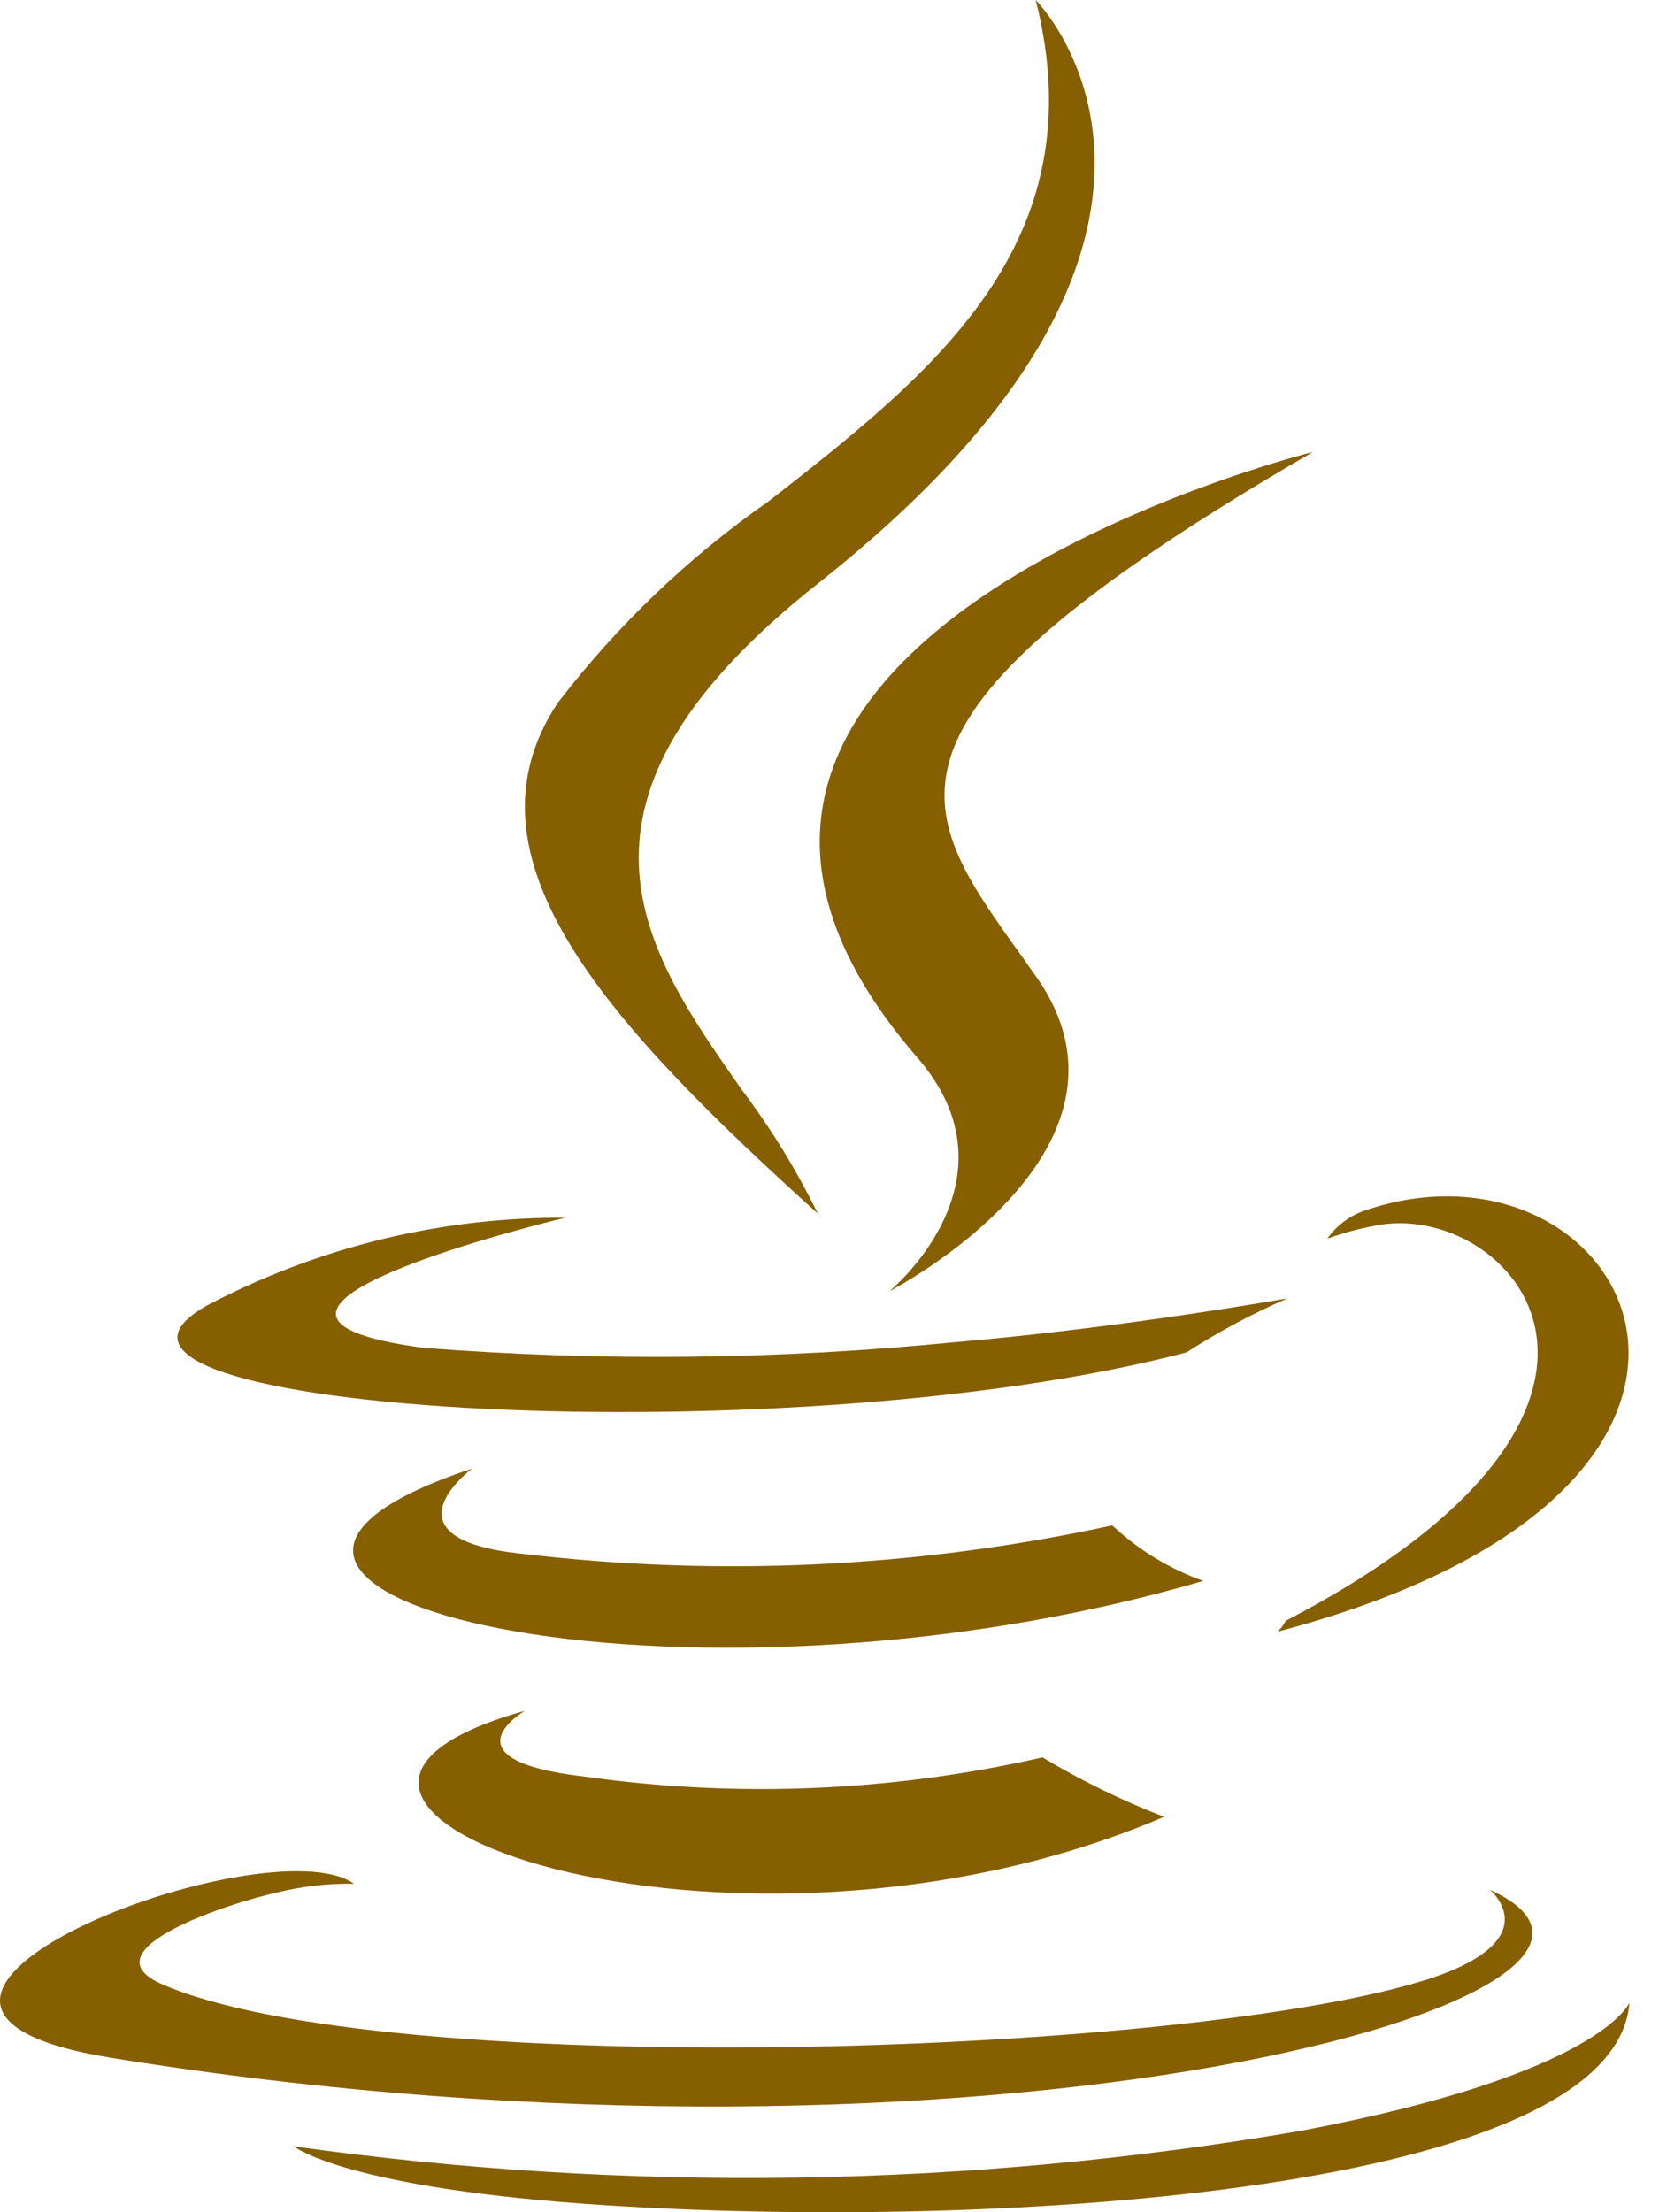 <svg width="30" height="40" viewBox="0 0 30 40" fill="none" xmlns="http://www.w3.org/2000/svg">
<g clip-path="url(#clip0_2439_2468)">
<path fill-rule="evenodd" clip-rule="evenodd" d="M18.729 0C18.729 0 22.881 4.158 14.791 10.551C9.775 14.516 11.633 17.165 13.415 19.706C13.943 20.407 14.403 21.156 14.789 21.944C11.003 18.524 8.224 15.514 10.085 12.71C11.163 11.305 12.452 10.074 13.905 9.06C16.845 6.761 19.848 4.407 18.729 0ZM16.591 19.126C18.518 21.348 16.085 23.347 16.085 23.347C16.085 23.347 20.978 20.821 18.731 17.651C18.642 17.525 18.555 17.401 18.47 17.28C16.519 14.567 15.403 13.012 23.742 8.173C23.736 8.17 10.059 11.586 16.591 19.126ZM9.49 30.934C9.49 30.934 7.963 31.823 10.576 32.124C13.333 32.514 16.137 32.395 18.852 31.776C19.553 32.196 20.288 32.556 21.05 32.851C13.226 36.203 3.347 32.652 9.49 30.934ZM8.537 26.554C8.537 26.554 6.824 27.823 9.439 28.094C13.001 28.518 16.608 28.345 20.113 27.581C20.587 28.025 21.146 28.366 21.758 28.585C12.299 31.353 1.766 28.803 8.537 26.554ZM25.698 35.826C28.072 35.104 26.942 34.17 26.942 34.17C31.072 36.041 17.945 39.796 2.003 37.207C-3.845 36.258 4.817 32.945 6.402 34.061C5.938 34.053 5.475 34.105 5.024 34.216C4.184 34.397 1.51 35.261 2.934 35.879C6.901 37.609 21.177 37.197 25.691 35.827L25.698 35.826ZM7.652 24.37C2.962 23.743 10.224 22.018 10.224 22.018C8.04 22.007 5.884 22.517 3.936 23.506C-0.165 25.492 14.081 26.396 21.454 24.454C22.036 24.079 22.648 23.752 23.283 23.476C23.283 23.476 20.265 24.015 17.26 24.269C14.067 24.586 10.852 24.62 7.652 24.37ZM24.86 22.164C27.28 21.659 30.746 25.406 23.25 29.307C23.213 29.382 23.162 29.448 23.099 29.504C33.11 26.869 29.43 20.217 24.644 21.901C24.385 21.997 24.162 22.17 24.003 22.396C24.282 22.296 24.569 22.218 24.86 22.164ZM29.466 36.21C29.205 39.618 18.155 40.335 10.961 39.875C6.257 39.572 5.322 38.817 5.313 38.809C11.36 39.657 17.502 39.562 23.52 38.529C28.963 37.502 29.466 36.21 29.466 36.21Z" fill="#865F00"/>
</g>
<defs>
<clipPath id="clip0_2439_2468">
<rect width="29.466" height="40" fill="white"/>
</clipPath>
</defs>
</svg>
